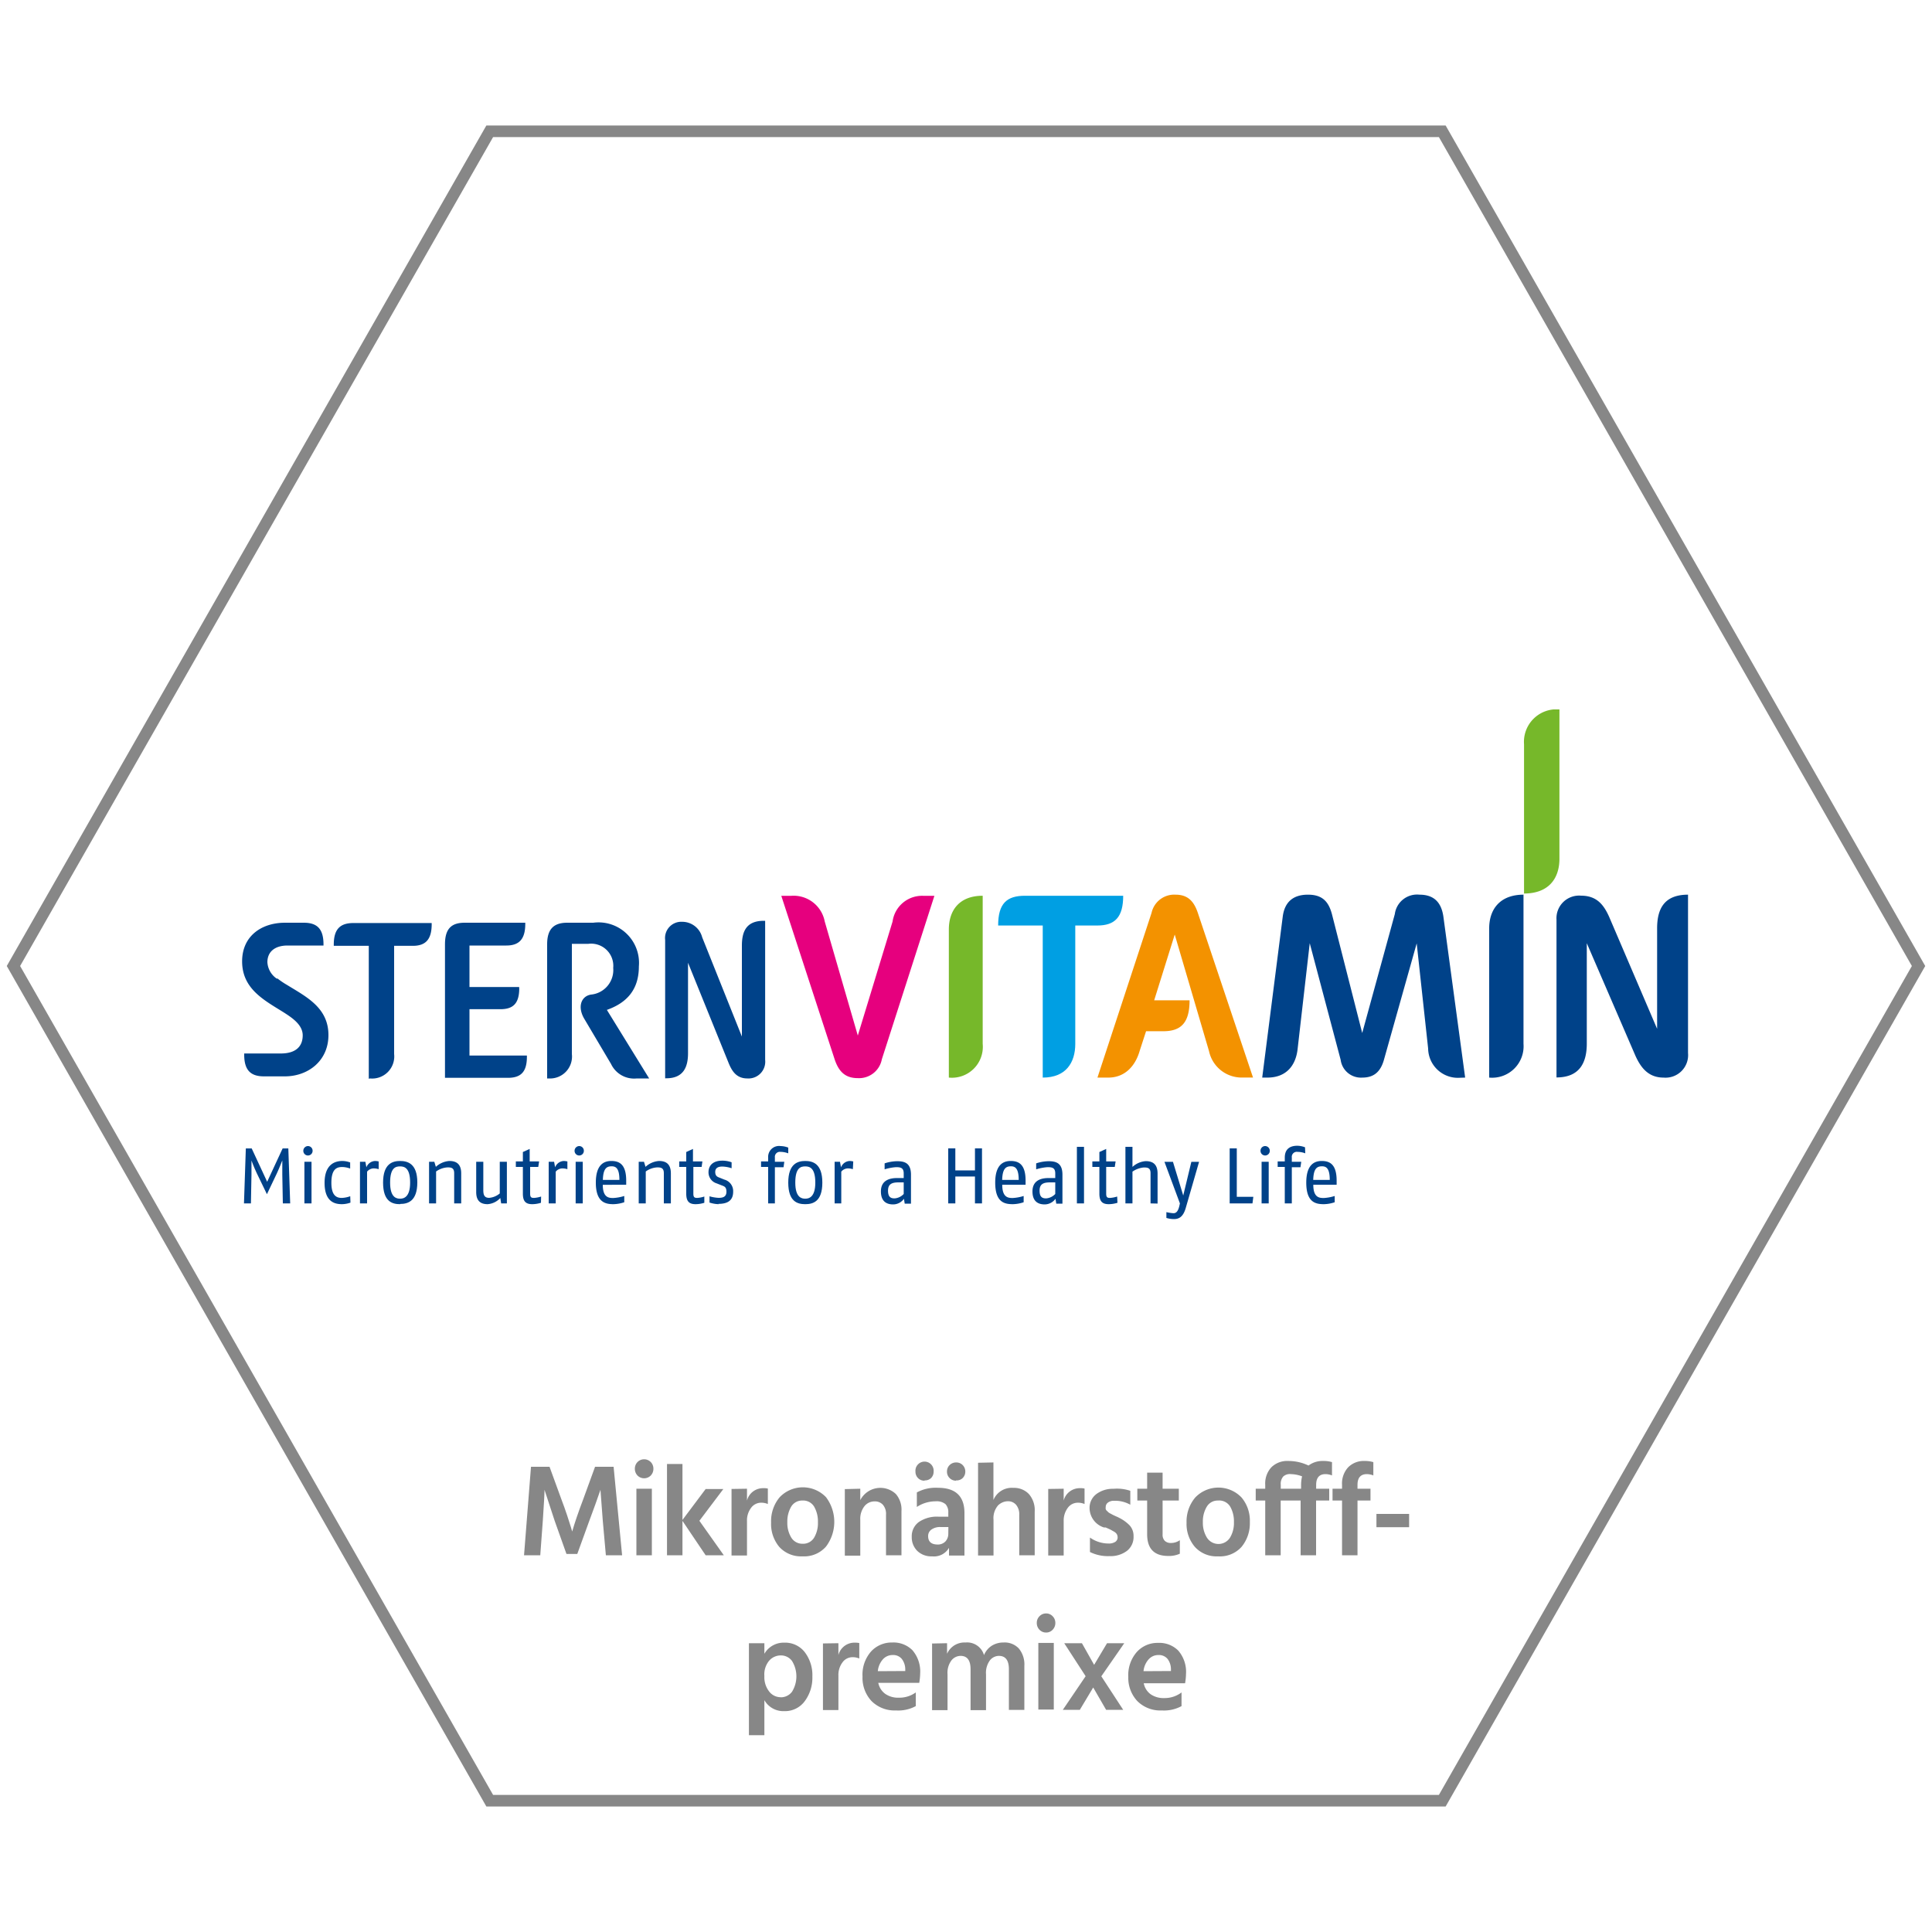 <?xml version="1.0" encoding="UTF-8"?> <svg xmlns="http://www.w3.org/2000/svg" xmlns:xlink="http://www.w3.org/1999/xlink" id="Ebene_1" data-name="Ebene 1" viewBox="0 0 250 250"><defs><style>.cls-1,.cls-10{fill:none;}.cls-2{fill:#878787;}.cls-3{clip-path:url(#clip-path);}.cls-4{clip-path:url(#clip-path-2);}.cls-5{fill:#76b82a;}.cls-6{fill:#e6007e;}.cls-7{fill:#f39200;}.cls-8{fill:#009fe3;}.cls-9{fill:#004289;}.cls-10{stroke:#878787;stroke-width:1.5px;}</style><clipPath id="clip-path"><rect class="cls-1" x="1.74" y="16.32" width="246.52" height="217.35"></rect></clipPath><clipPath id="clip-path-2"><rect class="cls-1" x="31.35" y="91.8" width="187.09" height="65.96"></rect></clipPath></defs><path class="cls-2" d="M67.81,201.25l.9-11.45h2.4L72.64,194c.27.71.52,1.4.75,2.1s.4,1.22.5,1.56l.15.52c.34-1.18.82-2.57,1.43-4.18L77,189.8h2.4l1.1,11.45h-2.1l-.4-4.47-.3-4c-.4,1.17-.88,2.51-1.44,4l-1.56,4.3H73.3l-1.53-4.3-1.31-4c0,.56-.08,1.88-.22,4l-.33,4.47Z"></path><path class="cls-2" d="M82.15,190.05a1.22,1.22,0,0,1,.35-.87,1.21,1.21,0,0,1,1.7,0,1.22,1.22,0,0,1,.35.87,1.25,1.25,0,0,1-.35.89,1.21,1.21,0,0,1-1.7,0A1.25,1.25,0,0,1,82.15,190.05Zm.2,11.2v-8.61h2v8.61Z"></path><path class="cls-2" d="M93.66,201.25H91.31l-3-4.45v4.45h-2V189.44h2v7.24l3-4H93.6l-3.1,4.11Z"></path><path class="cls-2" d="M96.66,192.64v1.53a2.14,2.14,0,0,1,2.13-1.6,2.22,2.22,0,0,1,.57.05v2a2.15,2.15,0,0,0-.85-.17,1.6,1.6,0,0,0-1.33.68,2.69,2.69,0,0,0-.52,1.7v4.45h-2v-8.61Z"></path><path class="cls-2" d="M103.84,201.39a3.8,3.8,0,0,1-3-1.22A4.61,4.61,0,0,1,99.78,197a4.81,4.81,0,0,1,1.11-3.26,4.15,4.15,0,0,1,6,0,5.31,5.31,0,0,1,0,6.38A3.75,3.75,0,0,1,103.84,201.39Zm0-7.22a1.63,1.63,0,0,0-1.46.79,3.79,3.79,0,0,0-.5,2,3.63,3.63,0,0,0,.51,2,1.67,1.67,0,0,0,1.47.8,1.65,1.65,0,0,0,1.48-.78,3.67,3.67,0,0,0,.5-2,3.84,3.84,0,0,0-.48-2A1.64,1.64,0,0,0,103.84,194.17Z"></path><path class="cls-2" d="M111.32,192.64v1.48a2.92,2.92,0,0,1,4.6-.8,3.09,3.09,0,0,1,.73,2.21v5.72h-2V196a1.8,1.8,0,0,0-.4-1.28,1.38,1.38,0,0,0-1.08-.44,1.66,1.66,0,0,0-1.31.62,2.65,2.65,0,0,0-.54,1.78v4.62h-2v-8.61Z"></path><path class="cls-2" d="M118.64,195v-1.88a5.12,5.12,0,0,1,2.73-.6q3.43,0,3.43,3.27v5.5h-2v-1a2.25,2.25,0,0,1-2.2,1.1,2.59,2.59,0,0,1-1.91-.71,2.47,2.47,0,0,1-.71-1.8,2.28,2.28,0,0,1,.9-1.92,4.15,4.15,0,0,1,2.6-.7h1.23v-.53a1.52,1.52,0,0,0-.36-1.09,1.76,1.76,0,0,0-1.25-.37A4.39,4.39,0,0,0,118.64,195Zm1-3.4a1.13,1.13,0,0,1-.85-.34,1.15,1.15,0,0,1-.33-.84,1.18,1.18,0,1,1,2.35,0,1.15,1.15,0,0,1-.33.84A1.12,1.12,0,0,1,119.65,191.56Zm3.08,6h-1a1.9,1.9,0,0,0-1.2.33,1,1,0,0,0-.42.84c0,.73.42,1.09,1.24,1.09a1.35,1.35,0,0,0,1-.4,1.46,1.46,0,0,0,.37-1Zm1-6a1.14,1.14,0,0,1-.84-.34,1.12,1.12,0,0,1-.34-.84,1.14,1.14,0,0,1,.34-.84,1.18,1.18,0,0,1,.84-.34,1.15,1.15,0,0,1,.85.34,1.18,1.18,0,0,1,.34.84,1.16,1.16,0,0,1-.34.84A1.12,1.12,0,0,1,123.68,191.56Z"></path><path class="cls-2" d="M128.55,189.24v4.86a2.56,2.56,0,0,1,2.58-1.57,2.65,2.65,0,0,1,2,.79,3.17,3.17,0,0,1,.76,2.29v5.64h-2V196a1.87,1.87,0,0,0-.41-1.28,1.36,1.36,0,0,0-1.06-.46,1.84,1.84,0,0,0-1.29.56,2.52,2.52,0,0,0-.57,1.84v4.62h-2v-12Z"></path><path class="cls-2" d="M137.64,192.64v1.53a2.14,2.14,0,0,1,2.14-1.6,2.18,2.18,0,0,1,.56.05v2a2.11,2.11,0,0,0-.85-.17,1.6,1.6,0,0,0-1.33.68,2.75,2.75,0,0,0-.52,1.7v4.45h-2l0-8.61Z"></path><path class="cls-2" d="M146.26,192.91v1.8a4,4,0,0,0-2.09-.51,1.27,1.27,0,0,0-.8.23.7.7,0,0,0-.29.59.69.69,0,0,0,0,.25.46.46,0,0,0,.15.23l.21.2a1.56,1.56,0,0,0,.28.17l.32.17.36.17a2.71,2.71,0,0,1,.37.17,5,5,0,0,1,1.4,1,2,2,0,0,1,.51,1.41,2.27,2.27,0,0,1-.85,1.89,3.52,3.52,0,0,1-2.26.68,5.25,5.25,0,0,1-2.53-.53v-1.87a4.18,4.18,0,0,0,2.41.77,1.52,1.52,0,0,0,.86-.21.68.68,0,0,0,.31-.59.88.88,0,0,0-.1-.4,1,1,0,0,0-.39-.35l-.44-.25-.62-.28-.08,0-.07,0-.08,0a2.66,2.66,0,0,1-1.85-2.45,2.24,2.24,0,0,1,.88-1.87,3.55,3.55,0,0,1,2.21-.68A5.32,5.32,0,0,1,146.26,192.91Z"></path><path class="cls-2" d="M150.44,194.17v4.38a1.11,1.11,0,0,0,.28.83,1.09,1.09,0,0,0,.78.28,2,2,0,0,0,1.17-.36v1.75a3.42,3.42,0,0,1-1.5.29q-2.73,0-2.73-2.82v-4.35h-1.27v-1.53h1.27v-2.08h2v2.08h2.1v1.53Z"></path><path class="cls-2" d="M157.62,201.39a3.77,3.77,0,0,1-3-1.22,4.56,4.56,0,0,1-1.08-3.13,4.81,4.81,0,0,1,1.12-3.26,4.14,4.14,0,0,1,6,0,4.66,4.66,0,0,1,1.07,3.17,4.8,4.8,0,0,1-1.07,3.21A3.75,3.75,0,0,1,157.62,201.39Zm0-7.22a1.63,1.63,0,0,0-1.46.79,3.7,3.7,0,0,0-.51,2,3.63,3.63,0,0,0,.52,2,1.77,1.77,0,0,0,3,0,3.67,3.67,0,0,0,.5-2,3.84,3.84,0,0,0-.48-2A1.66,1.66,0,0,0,157.62,194.17Z"></path><path class="cls-2" d="M172.36,189.2v1.72a2.28,2.28,0,0,0-.83-.17c-.81,0-1.22.46-1.22,1.39v.5H172v1.53h-1.7v7.08h-2v-7.08h-2.58v7.08h-2v-7.08h-1.23v-1.53h1.23v-.51a3.08,3.08,0,0,1,.79-2.26,2.91,2.91,0,0,1,2.21-.82,6,6,0,0,1,2.6.59,3,3,0,0,1,1.91-.59A3.57,3.57,0,0,1,172.36,189.2Zm-4,3.44v-.51a4.72,4.72,0,0,1,.13-1.09,4.33,4.33,0,0,0-1.44-.29,1.28,1.28,0,0,0-1,.31,1.45,1.45,0,0,0-.32,1.08v.5Z"></path><path class="cls-2" d="M177.71,189.2v1.72a2.37,2.37,0,0,0-.83-.17c-.81,0-1.22.46-1.22,1.39v.5h1.68v1.53h-1.68v7.08h-2v-7.08h-1.23v-1.53h1.23v-.51a3.08,3.08,0,0,1,.79-2.26,2.83,2.83,0,0,1,2.16-.82A3.61,3.61,0,0,1,177.71,189.2Z"></path><path class="cls-2" d="M178.11,197.62V195.9h4.23v1.72Z"></path><path class="cls-2" d="M98.91,212.63V214a2.87,2.87,0,0,1,2.58-1.44,3.2,3.2,0,0,1,2.63,1.21,4.89,4.89,0,0,1,1,3.18,5.08,5.08,0,0,1-1,3.2,3.17,3.17,0,0,1-2.64,1.27A2.82,2.82,0,0,1,98.91,220v4.53h-2V212.63Zm2.1,7a1.81,1.81,0,0,0,1.47-.71,3.78,3.78,0,0,0,0-4,1.78,1.78,0,0,0-1.44-.71,2,2,0,0,0-1.5.67,2.76,2.76,0,0,0-.63,2,3,3,0,0,0,.62,2A1.88,1.88,0,0,0,101,219.62Z"></path><path class="cls-2" d="M108.49,212.63v1.53a2.14,2.14,0,0,1,2.13-1.6,2.86,2.86,0,0,1,.57.05v2a2.15,2.15,0,0,0-.85-.17,1.6,1.6,0,0,0-1.33.68,2.71,2.71,0,0,0-.52,1.7v4.46h-2l0-8.62Z"></path><path class="cls-2" d="M118.5,219v1.77a4.73,4.73,0,0,1-2.55.56,4.21,4.21,0,0,1-3.18-1.22,4.39,4.39,0,0,1-1.16-3.16,4.54,4.54,0,0,1,1.09-3.23,3.6,3.6,0,0,1,2.75-1.18,3.45,3.45,0,0,1,2.62,1,4.21,4.21,0,0,1,1,3,8,8,0,0,1-.12,1.22h-5.3a2.3,2.3,0,0,0,.91,1.43,2.87,2.87,0,0,0,1.72.49A3.62,3.62,0,0,0,118.5,219Zm-1.36-2.77V216a2.22,2.22,0,0,0-.45-1.34,1.44,1.44,0,0,0-1.19-.5,1.68,1.68,0,0,0-1.24.54,2.68,2.68,0,0,0-.67,1.55Z"></path><path class="cls-2" d="M122.55,212.63V214a2.45,2.45,0,0,1,2.38-1.46,2.27,2.27,0,0,1,2.4,1.63,2.61,2.61,0,0,1,1-1.21,2.8,2.8,0,0,1,1.52-.42,2.5,2.5,0,0,1,2,.79,3.24,3.24,0,0,1,.7,2.25v5.68h-2V216c0-1.16-.43-1.73-1.3-1.73a1.51,1.51,0,0,0-1.15.57,2.73,2.73,0,0,0-.51,1.82v4.63h-2V216c0-1.16-.43-1.73-1.3-1.73a1.53,1.53,0,0,0-1.16.57,2.67,2.67,0,0,0-.52,1.82v4.63h-2v-8.62Z"></path><path class="cls-2" d="M134.16,210a1.19,1.19,0,0,1,.35-.86,1.16,1.16,0,0,1,.85-.36,1.13,1.13,0,0,1,.85.36,1.19,1.19,0,0,1,.35.86,1.23,1.23,0,0,1-.35.89,1.13,1.13,0,0,1-.85.36,1.16,1.16,0,0,1-.85-.36A1.23,1.23,0,0,1,134.16,210Zm.2,11.21v-8.62h2v8.62Z"></path><path class="cls-2" d="M142.51,216.91l2.83,4.34h-2.21l-1.67-2.89-1.73,2.89h-2.2l2.95-4.35-2.77-4.27H140l1.58,2.8,1.67-2.8h2.23Z"></path><path class="cls-2" d="M152.89,219v1.77a4.73,4.73,0,0,1-2.55.56,4.2,4.2,0,0,1-3.18-1.22A4.39,4.39,0,0,1,146,217a4.55,4.55,0,0,1,1.1-3.23,3.59,3.59,0,0,1,2.75-1.18,3.45,3.45,0,0,1,2.62,1,4.2,4.2,0,0,1,1,3,8,8,0,0,1-.12,1.22H148a2.29,2.29,0,0,0,.9,1.43,2.92,2.92,0,0,0,1.73.49A3.62,3.62,0,0,0,152.89,219Zm-1.37-2.77V216a2.21,2.21,0,0,0-.44-1.34,1.46,1.46,0,0,0-1.19-.5,1.67,1.67,0,0,0-1.24.54,2.69,2.69,0,0,0-.68,1.55Z"></path><g class="cls-3"><g class="cls-4"><path class="cls-5" d="M197.21,115.62c3.18,0,4.58-1.93,4.58-4.51V91.8a4.21,4.21,0,0,0-4.58,4.51Z"></path></g><g class="cls-3"><path class="cls-6" d="M106.72,119.24a4.1,4.1,0,0,0-4.36-3.32H101.1L108,137.07c.52,1.55,1.33,2.44,3,2.44a3,3,0,0,0,3.11-2.44l6.8-21.15h-1.41a3.85,3.85,0,0,0-4,3.32L111,134Z"></path><path class="cls-7" d="M150.53,133.44c2.3,0,3.4-1.1,3.4-4h-4.58l2.66-8.51,4.44,15.1a4.32,4.32,0,0,0,4.44,3.4h1.25L155,118.13c-.52-1.55-1.33-2.36-2.89-2.36a3,3,0,0,0-3.1,2.36l-7,21.31h1.41c2.07,0,3.47-1.41,4.06-3.48l.82-2.52Z"></path><path class="cls-8" d="M134.93,139.44c3,0,4.21-1.93,4.21-4.37V119.76H142c2.3,0,3.34-1.11,3.34-3.85H132.63c-2.36,0-3.47,1-3.47,3.85h5.77Z"></path></g><g class="cls-4"><path class="cls-5" d="M122.78,139.44a4,4,0,0,0,4.38-4.37V115.91c-3,0-4.38,1.86-4.38,4.37Z"></path><path class="cls-9" d="M211.63,136.63c.67,1.47,1.63,2.81,3.63,2.81a2.92,2.92,0,0,0,3.17-3.18V115.77c-3.1,0-4,1.85-4,4.36v13l-6.21-14.5c-.67-1.48-1.55-2.73-3.63-2.73a2.93,2.93,0,0,0-3.18,3.1v20.42c3,0,3.92-1.93,3.92-4.37v-13Z"></path></g><g class="cls-3"><path class="cls-9" d="M189.59,139.44l-2.82-20.86c-.29-1.93-1.32-2.81-3.1-2.81a2.9,2.9,0,0,0-3.18,2.51l-4.22,15.39-3.92-15.39c-.44-1.63-1.25-2.51-3.1-2.51s-3,.88-3.26,2.81l-2.66,20.86H164c2.44,0,3.7-1.56,3.92-3.78l1.56-13.61,4,15.09a2.65,2.65,0,0,0,2.81,2.3c1.48,0,2.37-.74,2.81-2.37l4.22-15,1.48,13.61a3.85,3.85,0,0,0,4.14,3.78Z"></path><path class="cls-9" d="M192.7,139.44a4.07,4.07,0,0,0,4.44-4.37v-19.3c-3,0-4.44,1.85-4.44,4.36Z"></path><path class="cls-9" d="M94.25,137.47c.43,1.07,1,2.08,2.46,2.08a2.17,2.17,0,0,0,2.3-2.4v-18h-.16c-2.31,0-2.85,1.41-2.85,3.24v11.74l-5.14-12.85a2.67,2.67,0,0,0-2.59-2,2.1,2.1,0,0,0-2.2,2.35v17.9h.15c2.22,0,2.81-1.46,2.81-3.24V124.58Zm-46.38,2.08A2.86,2.86,0,0,0,51,136.39v-14h2.42c1.68,0,2.44-.85,2.44-2.8v-.15H45.74c-1.73,0-2.55.79-2.55,2.8v.15h4.53v17.2Zm19.31-11.68v-.15H60.75v-5.37h4.77c1.68,0,2.45-.85,2.45-2.8v-.15H60.13c-1.73,0-2.55.79-2.55,2.8v17.27h8.14c1.68,0,2.46-.76,2.46-2.73v-.15H60.75v-6h4c1.67,0,2.44-.76,2.44-2.72M74,136.39V122.13h2.14a2.87,2.87,0,0,1,3.21,3.12,3.19,3.19,0,0,1-2.88,3.45c-1.27.21-1.78,1.59-.86,3.14l3.46,5.84a3.3,3.3,0,0,0,3.33,1.87H84l-5.47-8.87c2.65-.94,4.14-2.68,4.14-5.63a5.24,5.24,0,0,0-5.9-5.65H73.4c-1.72,0-2.6.79-2.6,2.8v17.35H71A2.84,2.84,0,0,0,74,136.39m-38.15-9.73a2.76,2.76,0,0,1-1.25-2.15c0-1.38,1-2.16,2.61-2.16h4.65v-.15c0-2-.82-2.8-2.55-2.8l-2.43,0c-3,0-5.55,1.69-5.55,5,0,3.54,2.81,5,5.33,6.57,1.06.68,2.51,1.6,2.51,3s-.85,2.35-2.84,2.35H31.6v.15c0,2,.82,2.81,2.55,2.81l2.71,0c3,0,5.64-2,5.64-5.34,0-3.54-2.84-4.94-5.36-6.49a10.8,10.8,0,0,1-1.27-.86"></path><path class="cls-9" d="M36.6,155.72,36.53,152c0-.93,0-1.82,0-1.84s-.35.91-.69,1.64l-1.3,2.73-1.32-2.73c-.35-.74-.65-1.54-.68-1.63,0,.22,0,.88,0,1.83l-.07,3.72h-.9l.24-7.11h.76l2,4.31,2-4.31h.74l.24,7.11Z"></path><path class="cls-9" d="M39.39,150.33h.92v5.39h-.92Zm.46-.81a.6.6,0,0,1-.6-.61.61.61,0,0,1,.6-.61.6.6,0,0,1,.6.61.6.6,0,0,1-.6.61"></path><path class="cls-9" d="M45.35,155.62a3.41,3.41,0,0,1-1.09.2c-.85,0-2.26-.22-2.26-2.76s1.51-2.83,2.31-2.83a3,3,0,0,1,1,.19v.79a3.24,3.24,0,0,0-1-.2c-.66,0-1.43.17-1.43,2.05,0,1.71.72,1.95,1.35,1.95a3.64,3.64,0,0,0,1.09-.22Z"></path><path class="cls-9" d="M49,151.29a2.34,2.34,0,0,0-.66-.1,1.13,1.13,0,0,0-.84.42v4.11h-.92v-5.39h.7l.13.72a1.27,1.27,0,0,1,1.14-.82,2.42,2.42,0,0,1,.45.06Z"></path><path class="cls-9" d="M51.77,150.93c-.56,0-1.29.15-1.29,2.1s.84,2.08,1.29,2.08,1.3-.17,1.3-2.08-.74-2.1-1.3-2.1m0,4.89c-1,0-2.2-.32-2.2-2.79s1.25-2.8,2.2-2.8S54,150.55,54,153s-1.24,2.79-2.21,2.79"></path><path class="cls-9" d="M58.77,155.72V151.8c0-.73-.46-.74-.86-.74a2.79,2.79,0,0,0-1.48.53v4.13h-.91v-5.39h.68l.2.66a2.86,2.86,0,0,1,1.74-.76c.89,0,1.54.37,1.54,1.61v3.88Z"></path><path class="cls-9" d="M64.85,155.72l-.11-.7a2.47,2.47,0,0,1-1.64.8c-.87,0-1.48-.38-1.48-1.57v-3.92h.92V154c0,.64.15,1,.76,1a2.44,2.44,0,0,0,1.37-.57v-4.1h.92v5.39Z"></path><path class="cls-9" d="M70,155.64a3.86,3.86,0,0,1-1.12.18c-.77,0-1.22-.29-1.22-1.35V151h-.91v-.71h.91l0-1.22.88-.4v1.62h1.22l-.11.71H68.6v3.46c0,.48.16.55.51.55a3.8,3.8,0,0,0,.91-.18Z"></path><path class="cls-9" d="M73.42,151.29a2.39,2.39,0,0,0-.66-.1,1.15,1.15,0,0,0-.85.42v4.11H71v-5.39h.7l.13.72a1.26,1.26,0,0,1,1.14-.82,2.66,2.66,0,0,1,.45.06Z"></path><path class="cls-9" d="M74.49,150.33h.92v5.39h-.92Zm.46-.81a.6.6,0,0,1-.6-.61.61.61,0,0,1,.6-.61.6.6,0,0,1,.6.61.6.6,0,0,1-.6.61"></path><path class="cls-9" d="M79.13,150.92c-.66,0-1.08.33-1.12,1.76h2.14c0-1.52-.47-1.76-1-1.76M78,153.31c0,1.71.84,1.71,1.38,1.71a5.85,5.85,0,0,0,1.4-.26v.81a4.71,4.71,0,0,1-1.4.25c-1,0-2.28-.21-2.28-2.79,0-2.27,1-2.8,2-2.8s1.93.39,1.93,2.54c0,.17,0,.35,0,.54Z"></path><path class="cls-9" d="M85.9,155.72V151.8c0-.73-.46-.74-.87-.74a2.76,2.76,0,0,0-1.47.53v4.13h-.91v-5.39h.68l.2.66a2.86,2.86,0,0,1,1.74-.76c.89,0,1.54.37,1.54,1.61v3.88Z"></path><path class="cls-9" d="M91.14,155.64a3.86,3.86,0,0,1-1.12.18c-.77,0-1.22-.29-1.22-1.35V151h-.91v-.71h.91l0-1.22.87-.4v1.62h1.22l-.1.71H89.72v3.46c0,.48.16.55.51.55a3.71,3.71,0,0,0,.91-.18Z"></path><path class="cls-9" d="M93,155.82a4.17,4.17,0,0,1-1.19-.21v-.81A5,5,0,0,0,93,155c.53,0,1-.12,1-.79s-.31-.7-.73-.87l-.53-.21a1.49,1.49,0,0,1-1.06-1.43c0-1,.71-1.51,1.77-1.51a3.44,3.44,0,0,1,1.22.21v.77a4.21,4.21,0,0,0-1.19-.22c-.51,0-.93.15-.93.7s.32.65.61.76l.57.23a1.54,1.54,0,0,1,1.14,1.57c0,1.33-1,1.57-1.92,1.57"></path><path class="cls-9" d="M102,149.24a3,3,0,0,0-1-.19.65.65,0,0,0-.73.73v.55h1.22l-.1.71h-1.12v4.68H99.4V151h-.92v-.71h.92v-.5A1.41,1.41,0,0,1,101,148.3a2.9,2.9,0,0,1,1,.2Z"></path><path class="cls-9" d="M104.2,150.93c-.56,0-1.29.15-1.29,2.1s.84,2.08,1.29,2.08,1.3-.17,1.3-2.08-.74-2.1-1.3-2.1m0,4.89c-1,0-2.2-.32-2.2-2.79s1.25-2.8,2.2-2.8,2.21.32,2.21,2.8-1.24,2.79-2.21,2.79"></path><path class="cls-9" d="M110.36,151.29a2.28,2.28,0,0,0-.66-.1,1.14,1.14,0,0,0-.84.42v4.11H108v-5.39h.69l.14.72a1.26,1.26,0,0,1,1.14-.82,2.43,2.43,0,0,1,.44.06Z"></path><path class="cls-9" d="M116.94,153h-.66c-.83,0-1.37.19-1.37,1.07s.4,1,.86,1a1.79,1.79,0,0,0,1.17-.57Zm.13,2.75-.1-.63a1.71,1.71,0,0,1-1.4.73c-.66,0-1.58-.23-1.58-1.68s1.15-1.73,2.07-1.73h.88v-.59c0-.74-.4-.82-1-.82a6.61,6.61,0,0,0-1.47.28v-.77a5.24,5.24,0,0,1,1.62-.28c1,0,1.79.26,1.79,1.75v3.74Z"></path></g><polygon class="cls-9" points="126.16 155.72 126.16 152.24 123.62 152.24 123.62 155.72 122.7 155.72 122.7 148.6 123.62 148.6 123.62 151.45 126.16 151.45 126.16 148.6 127.07 148.6 127.07 155.72 126.16 155.72"></polygon><g class="cls-3"><path class="cls-9" d="M130.8,150.92c-.66,0-1.08.33-1.12,1.76h2.14c0-1.52-.48-1.76-1-1.76m-1.13,2.39c0,1.71.84,1.71,1.38,1.71a5.87,5.87,0,0,0,1.39-.26v.81a4.65,4.65,0,0,1-1.39.25c-1.06,0-2.29-.21-2.29-2.79,0-2.27,1-2.8,2-2.8s1.93.39,1.93,2.54c0,.17,0,.35,0,.54Z"></path><path class="cls-9" d="M136.55,153h-.66c-.84,0-1.37.19-1.37,1.07s.4,1,.86,1a1.81,1.81,0,0,0,1.17-.57Zm.13,2.75-.1-.63a1.73,1.73,0,0,1-1.4.73c-.66,0-1.58-.23-1.58-1.68s1.15-1.73,2.06-1.73h.89v-.59c0-.74-.4-.82-1-.82a6.49,6.49,0,0,0-1.47.28v-.77a5.22,5.22,0,0,1,1.61-.28c1,0,1.79.26,1.79,1.75v3.74Z"></path></g><rect class="cls-9" x="139.35" y="148.4" width="0.92" height="7.32"></rect><g class="cls-3"><path class="cls-9" d="M144.6,155.64a3.92,3.92,0,0,1-1.12.18c-.77,0-1.22-.29-1.22-1.35V151h-.91v-.71h.91l0-1.22.88-.4v1.62h1.22l-.11.71h-1.11v3.46c0,.48.16.55.5.55a3.78,3.78,0,0,0,.92-.18Z"></path><path class="cls-9" d="M148.88,155.72v-3.91c0-.69-.38-.74-.86-.74a3,3,0,0,0-1.48.54v4.11h-.91V148.4h.91V151a2.84,2.84,0,0,1,1.71-.75c.89,0,1.54.37,1.54,1.61v3.88Z"></path><path class="cls-9" d="M153.43,156.33c-.37,1.27-1,1.42-1.56,1.42a3.47,3.47,0,0,1-.94-.15v-.75a5.79,5.79,0,0,0,.91.14c.32,0,.6-.18.78-1l.06-.27-2-5.38h1.1l1.33,4.36,1.05-4.36h1Z"></path></g><polygon class="cls-9" points="162.07 155.72 159.12 155.72 159.12 148.6 160.04 148.6 160.04 154.87 162.18 154.87 162.07 155.72"></polygon><g class="cls-3"><path class="cls-9" d="M163.25,150.33h.92v5.39h-.92Zm.46-.81a.6.6,0,0,1-.6-.61.6.6,0,0,1,.6-.61.61.61,0,0,1,.6.61.6.6,0,0,1-.6.61"></path><path class="cls-9" d="M168.9,149.24a2.92,2.92,0,0,0-1-.19.65.65,0,0,0-.74.73v.55h1.22l-.1.71h-1.12v4.68h-.91V151h-.92v-.71h.92v-.5c0-1.13.7-1.53,1.62-1.53a2.85,2.85,0,0,1,1,.2Z"></path><path class="cls-9" d="M171.05,150.92c-.66,0-1.08.33-1.12,1.76h2.14c0-1.52-.47-1.76-1-1.76m-1.13,2.39c0,1.71.84,1.71,1.38,1.71a5.78,5.78,0,0,0,1.39-.26v.81a4.6,4.6,0,0,1-1.39.25c-1.06,0-2.29-.21-2.29-2.79,0-2.27,1-2.8,2-2.8s1.93.39,1.93,2.54c0,.17,0,.35,0,.54Z"></path></g></g><polygon class="cls-10" points="186.63 16.99 63.37 16.99 1.74 125 63.37 233.01 186.63 233.01 248.26 125 186.63 16.99"></polygon></svg> 